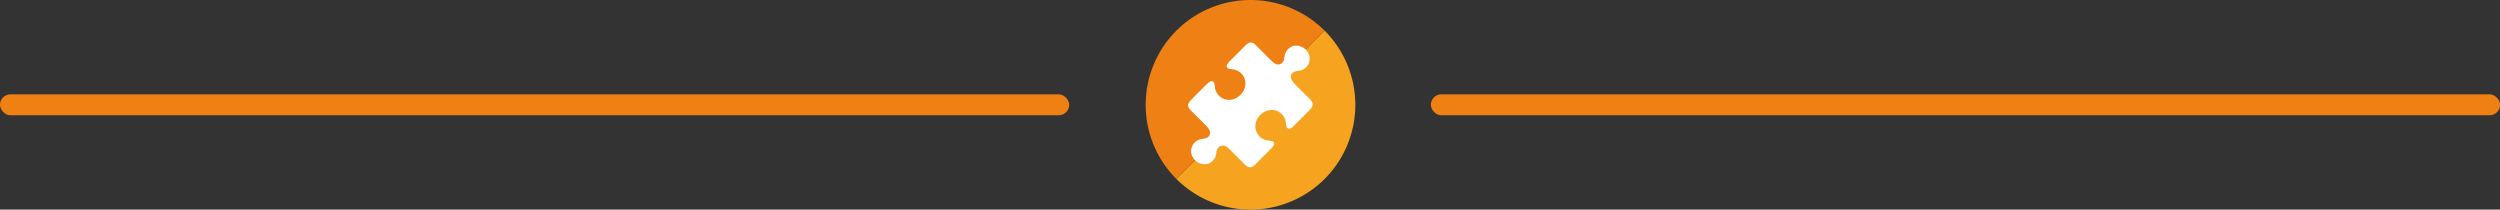 <svg id="Ebene_1" data-name="Ebene 1" xmlns="http://www.w3.org/2000/svg" viewBox="0 0 401.21 33.64"><rect x="0" y="0" width="401.21" height="33.64" fill="#333333" stroke="none"/><defs><style>.cls-1{fill:#f6a31f;}.cls-2{fill:#ef8013;}.cls-3{fill:#fff;}</style></defs><path class="cls-1" d="M221.51,28.9a16.83,16.83,0,0,0,0-23.8L197.72,28.9A16.84,16.84,0,0,0,221.51,28.9Z" transform="translate(-8.93 -0.18)"/><path class="cls-2" d="M197.72,5.1a16.83,16.83,0,0,0,0,23.8L221.51,5.1A16.84,16.84,0,0,0,197.72,5.1Z" transform="translate(-8.93 -0.18)"/><path class="cls-3" d="M219.07,16c-.79-.78-1.59-1.57-2.37-2.37a2.65,2.65,0,0,1-.5-.69.88.88,0,0,1,.5-1.26,3.05,3.05,0,0,1,.68-.15,1.92,1.92,0,0,0,1.68-1.46,2.19,2.19,0,0,0,0-.92,2.09,2.09,0,0,0-.58-1,2.15,2.15,0,0,0-2-.59,2,2,0,0,0-1.4,1.68,5.22,5.22,0,0,1-.11.57.94.94,0,0,1-1.42.57,3.17,3.17,0,0,1-.58-.46c-.8-.79-1.59-1.58-2.38-2.38a2,2,0,0,0-.74-.52h-.36a1.64,1.64,0,0,0-.7.47l-2.6,2.61a2.25,2.25,0,0,0-.34.47.42.42,0,0,0,.28.63,4.37,4.37,0,0,0,.63.11,2.29,2.29,0,0,1,2,1.83,2.51,2.51,0,0,1-.86,2.35,2.45,2.45,0,0,1-2.17.68,2.31,2.31,0,0,1-1.83-2,5,5,0,0,0-.08-.56.45.45,0,0,0-.71-.33,1.88,1.88,0,0,0-.39.29c-.92.91-1.84,1.82-2.74,2.75a3.17,3.17,0,0,0-.37.58v.35a1.94,1.94,0,0,0,.53.76q1.2,1.17,2.37,2.37a3.18,3.18,0,0,1,.52.7.89.89,0,0,1-.5,1.24,2.67,2.67,0,0,1-.69.16,2,2,0,0,0-1.7,1.46,1.91,1.91,0,0,0,0,.95,2.21,2.21,0,0,0,.58,1,2.16,2.16,0,0,0,2,.59,2,2,0,0,0,1.41-1.68,4,4,0,0,1,.08-.5,1,1,0,0,1,1.49-.61,3.32,3.32,0,0,1,.55.44l2.37,2.37a1.92,1.92,0,0,0,.74.52h.35a1.66,1.66,0,0,0,.71-.48l2.59-2.6a1.71,1.71,0,0,0,.34-.47.42.42,0,0,0-.28-.63,4.37,4.37,0,0,0-.63-.11,2.29,2.29,0,0,1-2-1.83,2.49,2.49,0,0,1,.85-2.35,2.45,2.45,0,0,1,2.17-.68,2.29,2.29,0,0,1,1.83,2,3.44,3.44,0,0,0,.09.56.45.45,0,0,0,.72.32,2.19,2.19,0,0,0,.39-.29c.91-.91,1.82-1.81,2.71-2.72a3.38,3.38,0,0,0,.38-.6v-.35A1.84,1.84,0,0,0,219.07,16Z" transform="translate(-8.93 -0.18)"/><rect class="cls-2" y="15.14" width="171.59" height="3.36" rx="1.68"/><rect class="cls-2" x="229.63" y="15.14" width="171.59" height="3.36" rx="1.68"/></svg>